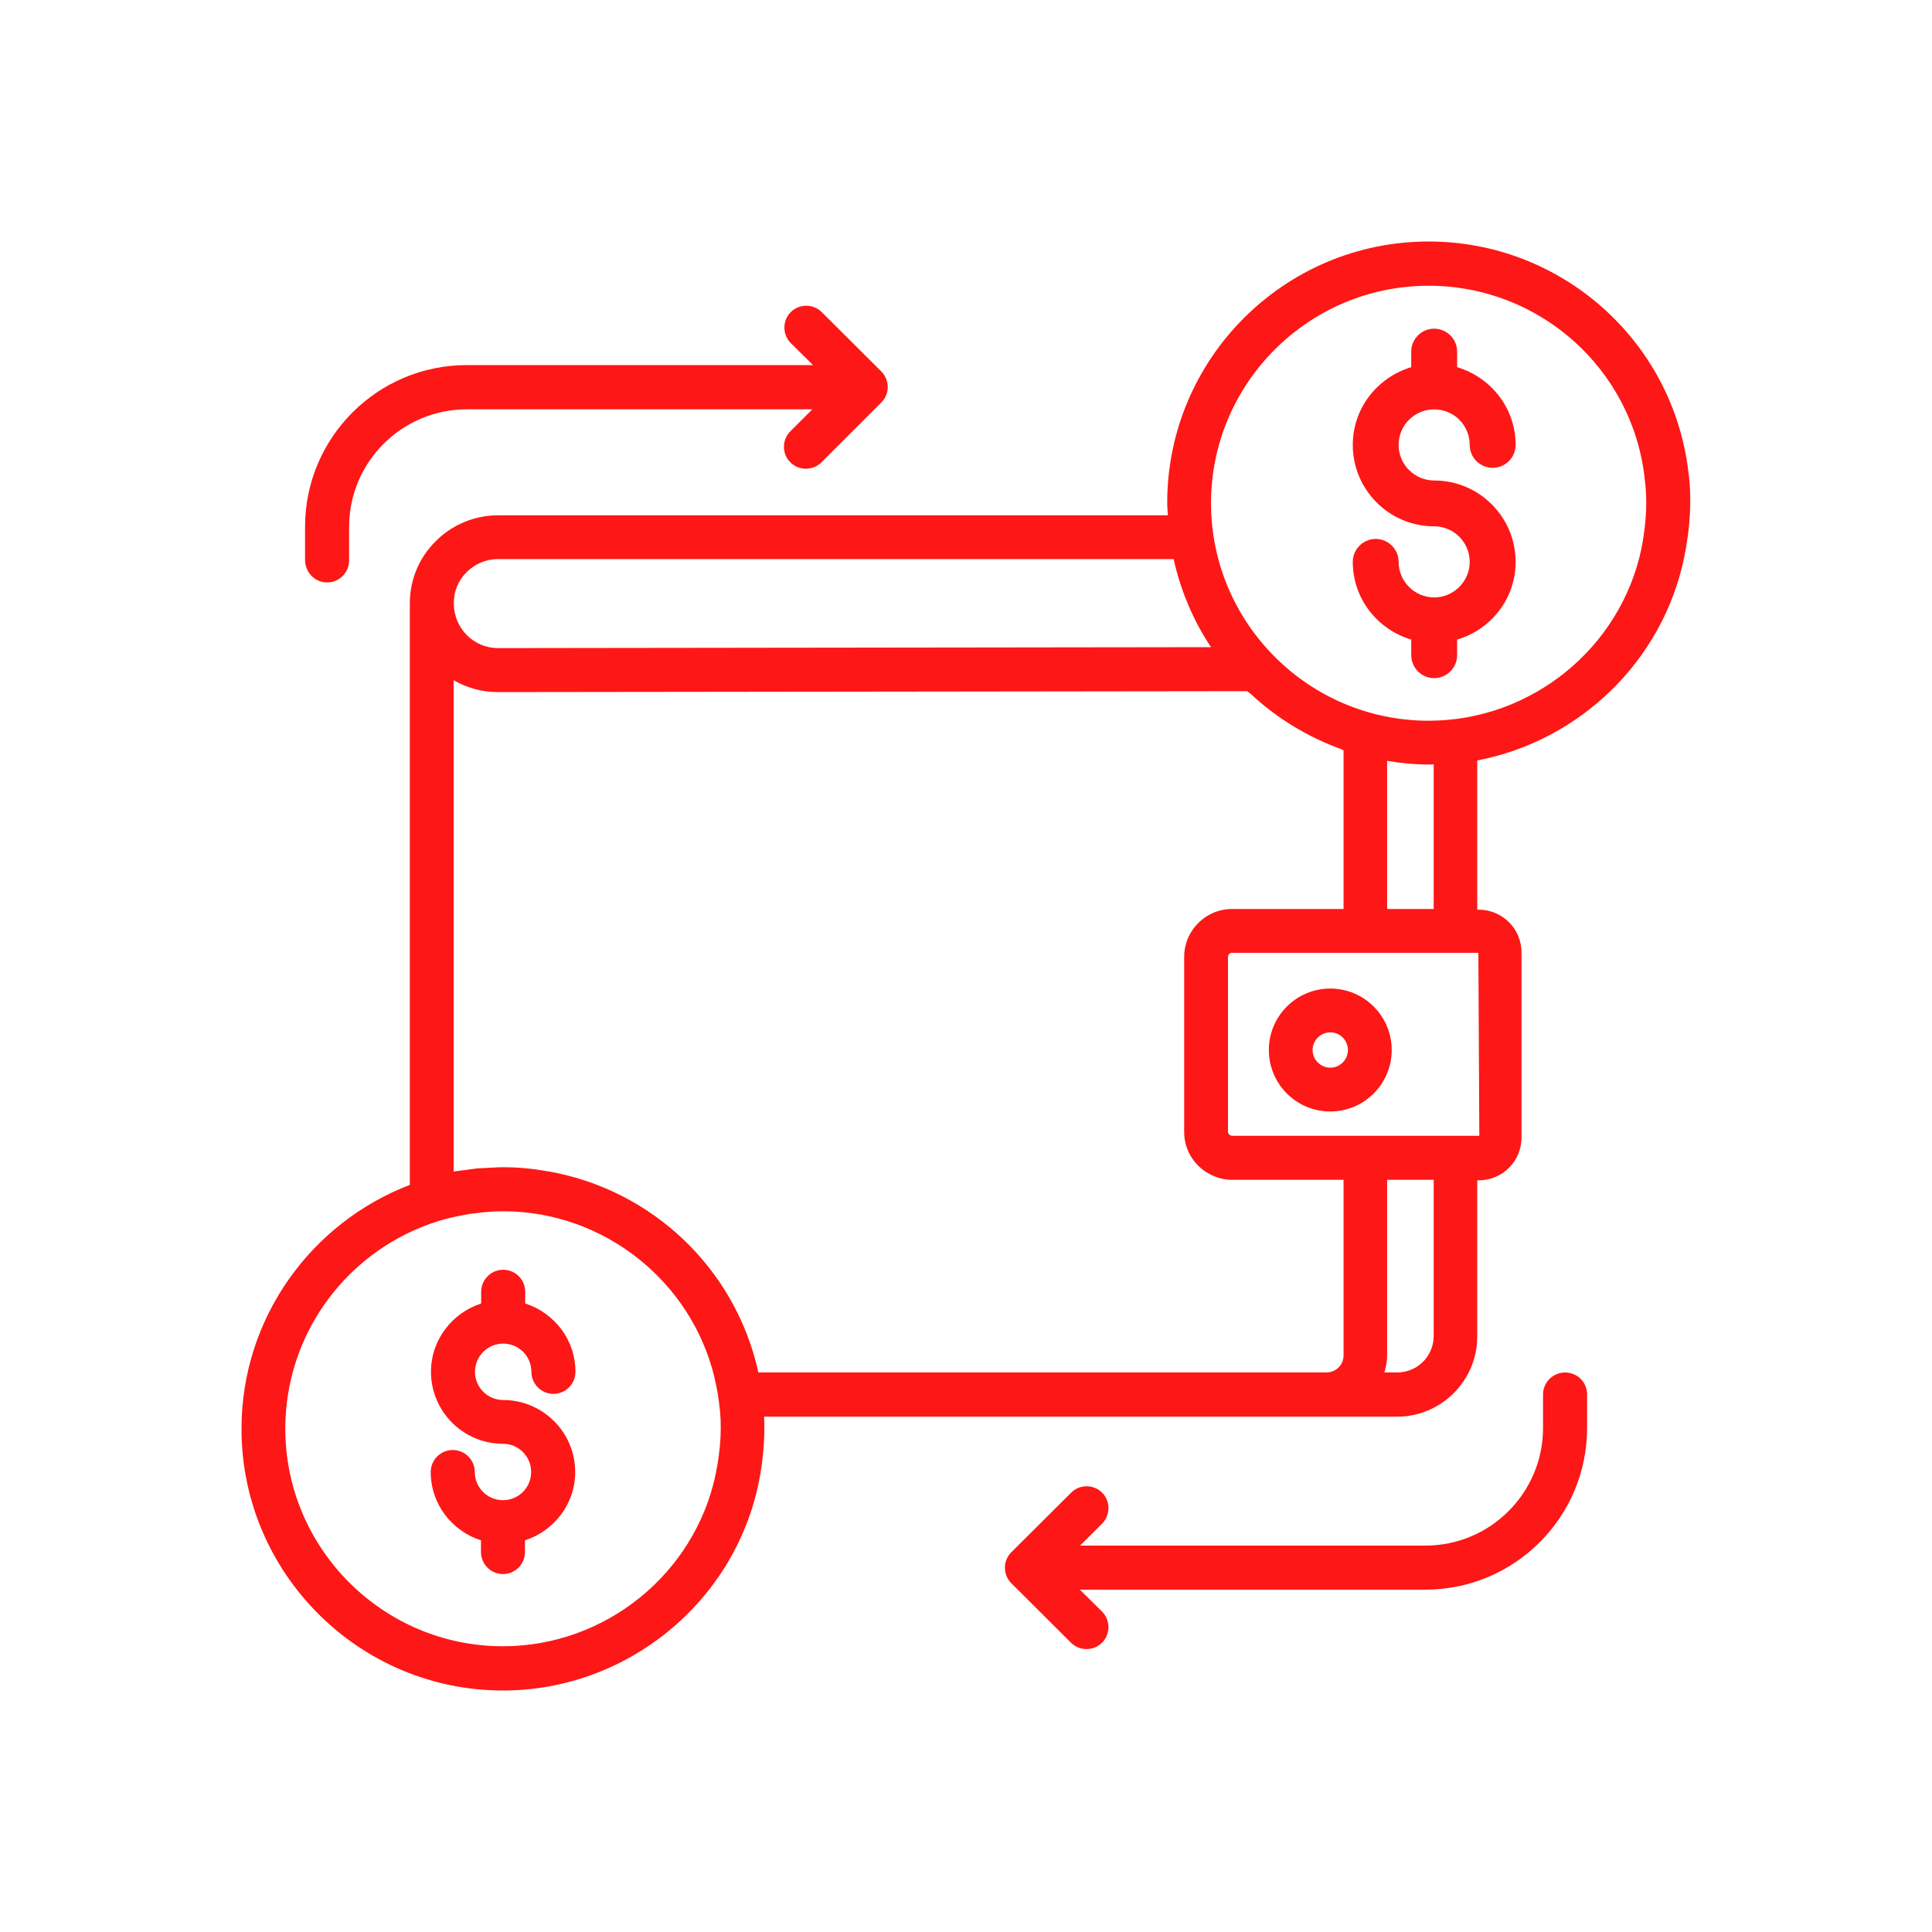 <svg width="40" height="40" viewBox="0 0 40 40" fill="none" xmlns="http://www.w3.org/2000/svg">
<path d="M27.542 23.012C28.244 23.012 28.814 22.442 28.814 21.739C28.814 21.037 28.244 20.467 27.542 20.467C26.839 20.467 26.27 21.037 26.27 21.739C26.27 22.442 26.839 23.012 27.542 23.012ZM27.542 21.374C27.741 21.374 27.907 21.535 27.907 21.739C27.907 21.939 27.746 22.105 27.542 22.105C27.343 22.105 27.176 21.943 27.176 21.739C27.176 21.54 27.343 21.374 27.542 21.374Z" fill="#FD1716"/>
<path d="M34.957 9.776C34.639 7.056 32.327 5 29.578 5C26.592 5 24.166 7.426 24.166 10.412C24.166 10.498 24.175 10.583 24.18 10.669H10.308C9.824 10.669 9.354 10.868 9.021 11.205C8.675 11.547 8.485 12.003 8.485 12.496V24.532C6.453 25.31 5 27.276 5 29.583C5 32.569 7.431 35 10.412 35C12.962 35 15.188 33.196 15.706 30.708C15.806 30.214 15.839 29.759 15.82 29.331H27.451H28.923C29.839 29.331 30.585 28.586 30.585 27.67V24.437H30.618C31.107 24.437 31.501 24.038 31.501 23.554V19.718C31.501 19.229 31.102 18.834 30.618 18.834H30.585V15.744C32.693 15.34 34.416 13.702 34.867 11.552C35 10.906 35.029 10.313 34.957 9.776ZM9.662 11.846C9.828 11.675 10.066 11.575 10.308 11.575H24.299C24.446 12.235 24.707 12.852 25.073 13.399L10.308 13.418C9.805 13.418 9.396 13.004 9.396 12.496C9.392 12.25 9.486 12.017 9.662 11.846ZM14.818 30.518C14.386 32.584 12.534 34.084 10.412 34.084C7.929 34.084 5.907 32.061 5.907 29.578C5.907 27.561 7.241 25.851 9.073 25.282C9.263 25.22 9.463 25.182 9.662 25.144C9.71 25.134 9.752 25.13 9.8 25.125C10.004 25.096 10.208 25.078 10.417 25.078C12.506 25.078 14.315 26.53 14.794 28.524V28.529C14.823 28.657 14.851 28.79 14.87 28.923C14.875 28.966 14.884 29.009 14.889 29.051C14.889 29.056 14.889 29.056 14.889 29.061C14.951 29.497 14.927 29.982 14.818 30.518ZM15.701 28.415C15.231 26.264 13.498 24.627 11.352 24.252C11.343 24.252 11.333 24.247 11.319 24.247C11.025 24.195 10.721 24.166 10.412 24.166C10.303 24.166 10.199 24.175 10.089 24.18C10.023 24.185 9.952 24.185 9.885 24.19C9.8 24.199 9.719 24.213 9.638 24.223C9.558 24.233 9.472 24.242 9.392 24.256V14.082C9.662 14.239 9.971 14.329 10.308 14.329L25.823 14.31C25.842 14.324 25.861 14.343 25.88 14.357V14.353C26.421 14.861 27.067 15.259 27.784 15.516V15.521C27.793 15.525 27.807 15.53 27.817 15.535V18.82H25.505C25.163 18.82 24.864 18.996 24.688 19.257C24.579 19.414 24.517 19.604 24.517 19.812V23.44C24.517 23.824 24.741 24.157 25.063 24.318C25.196 24.384 25.343 24.427 25.505 24.427H27.817V28.064C27.817 28.258 27.66 28.415 27.461 28.415H15.701ZM29.683 27.66C29.683 28.078 29.346 28.415 28.928 28.415H28.662C28.695 28.301 28.719 28.187 28.719 28.064V24.427H29.683V27.66ZM30.628 23.516H25.5C25.491 23.516 25.486 23.506 25.476 23.506C25.448 23.492 25.424 23.468 25.424 23.435V19.808C25.424 19.789 25.434 19.77 25.448 19.751C25.462 19.736 25.481 19.727 25.505 19.727H30.608L30.628 23.516ZM29.683 18.82H28.719V15.753C28.999 15.801 29.289 15.829 29.578 15.829C29.611 15.829 29.645 15.825 29.683 15.825V18.82ZM33.984 11.357C33.552 13.422 31.7 14.922 29.578 14.922C27.095 14.922 25.073 12.9 25.073 10.417C25.073 7.934 27.095 5.916 29.578 5.916C31.867 5.916 33.789 7.625 34.05 9.89C34.05 9.895 34.05 9.895 34.05 9.9C34.112 10.332 34.089 10.825 33.984 11.357Z" fill="#FD1716"/>
<path d="M10.418 27.818C10.741 27.818 11.002 28.079 11.002 28.402C11.002 28.653 11.206 28.858 11.458 28.858C11.71 28.858 11.914 28.653 11.914 28.402C11.914 27.737 11.477 27.182 10.874 26.987V26.745C10.874 26.493 10.67 26.289 10.418 26.289C10.167 26.289 9.962 26.493 9.962 26.745V26.987C9.364 27.182 8.923 27.737 8.923 28.402C8.923 29.223 9.592 29.892 10.414 29.892C10.736 29.892 10.997 30.154 10.997 30.476C10.997 30.799 10.736 31.06 10.414 31.06C10.091 31.06 9.83 30.799 9.83 30.476C9.83 30.225 9.625 30.021 9.374 30.021C9.122 30.021 8.918 30.225 8.918 30.476C8.918 31.141 9.355 31.697 9.958 31.891V32.133C9.958 32.385 10.162 32.589 10.414 32.589C10.665 32.589 10.869 32.385 10.869 32.133V31.891C11.467 31.697 11.909 31.141 11.909 30.476C11.909 29.655 11.239 28.986 10.418 28.986C10.095 28.986 9.834 28.725 9.834 28.402C9.834 28.079 10.095 27.818 10.418 27.818Z" fill="#FD1716"/>
<path d="M32.403 28.416C32.151 28.416 31.947 28.62 31.947 28.872V29.565C31.947 30.909 30.855 32 29.512 32H22.362L22.818 31.545C22.993 31.369 22.993 31.079 22.818 30.904C22.642 30.728 22.352 30.728 22.177 30.904L20.947 32.129C20.862 32.209 20.805 32.328 20.805 32.456C20.805 32.575 20.852 32.694 20.938 32.779L22.172 34.009C22.262 34.099 22.376 34.142 22.495 34.142C22.613 34.142 22.727 34.099 22.818 34.009C22.993 33.833 22.993 33.543 22.818 33.368L22.357 32.912H29.512C31.359 32.912 32.859 31.412 32.859 29.565V28.872C32.859 28.615 32.655 28.416 32.403 28.416Z" fill="#FD1716"/>
<path d="M6.772 12.059C7.024 12.059 7.228 11.855 7.228 11.604V10.91C7.228 9.567 8.32 8.475 9.663 8.475H16.818L16.362 8.931C16.187 9.106 16.187 9.396 16.362 9.571C16.453 9.662 16.566 9.704 16.685 9.704C16.799 9.704 16.918 9.662 17.008 9.571L18.238 8.342C18.323 8.261 18.38 8.142 18.38 8.014C18.38 7.896 18.332 7.777 18.247 7.691L17.013 6.462C16.837 6.286 16.547 6.286 16.372 6.462C16.196 6.637 16.196 6.927 16.372 7.103L16.832 7.559H9.663C7.817 7.559 6.316 9.059 6.316 10.906V11.599C6.321 11.855 6.521 12.059 6.772 12.059Z" fill="#FD1716"/>
<path d="M29.693 9.948C29.29 9.948 28.957 9.62 28.957 9.212C28.957 8.803 29.285 8.476 29.693 8.476C30.102 8.476 30.429 8.803 30.429 9.212C30.429 9.473 30.643 9.686 30.904 9.686C31.165 9.686 31.379 9.473 31.379 9.212C31.379 8.447 30.866 7.811 30.168 7.602V7.279C30.168 7.018 29.954 6.805 29.693 6.805C29.432 6.805 29.218 7.018 29.218 7.279V7.602C28.521 7.811 28.008 8.447 28.008 9.212C28.008 10.142 28.763 10.897 29.693 10.897C30.097 10.897 30.429 11.225 30.429 11.633C30.429 12.037 30.097 12.369 29.693 12.369C29.29 12.369 28.957 12.041 28.957 11.633C28.957 11.372 28.744 11.158 28.483 11.158C28.221 11.158 28.008 11.372 28.008 11.633C28.008 12.397 28.521 13.034 29.218 13.242V13.565C29.218 13.826 29.432 14.04 29.693 14.04C29.954 14.04 30.168 13.826 30.168 13.565V13.242C30.866 13.038 31.379 12.397 31.379 11.633C31.379 10.703 30.624 9.948 29.693 9.948Z" fill="#FD1716"/>
</svg>
